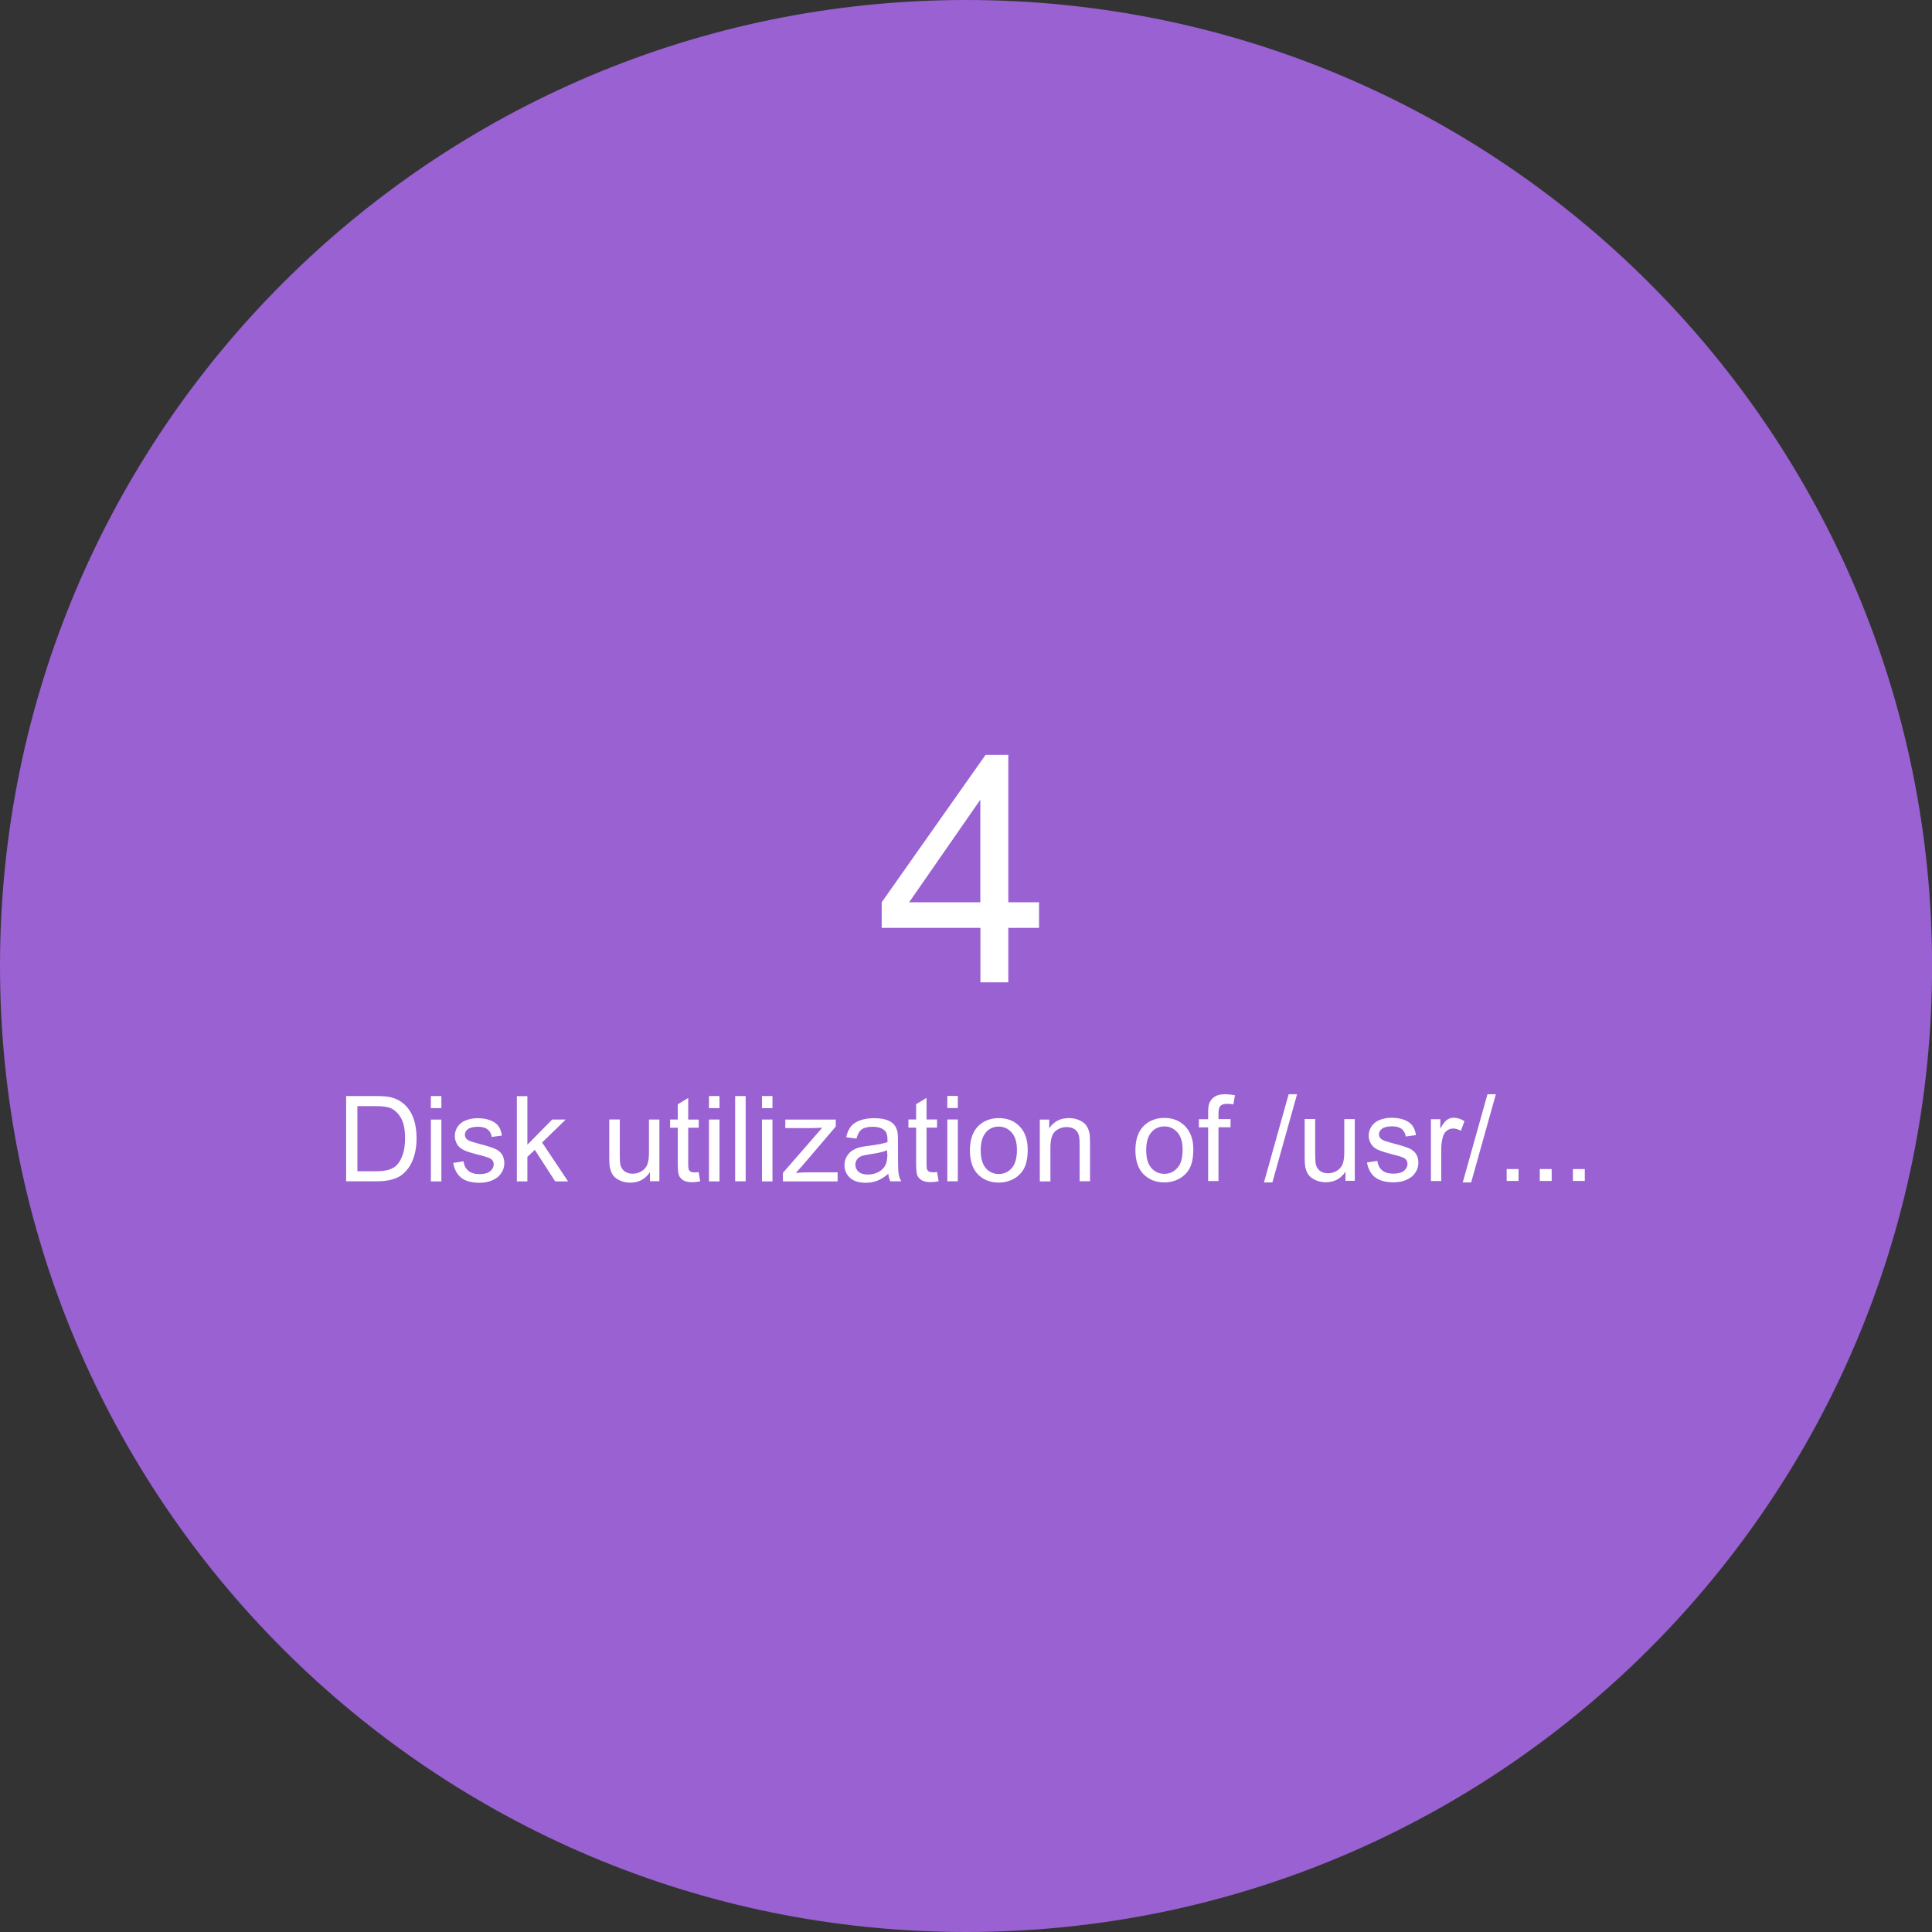 <?xml version="1.0" encoding="UTF-8"?><svg id="Layer_1" xmlns="http://www.w3.org/2000/svg" viewBox="0 0 211.17 211.17"><rect x="0" y="0" width="211.17" height="211.17" fill="#333333" stroke="none"/><defs><style>.cls-1{fill:#fff;}.cls-2{fill:#9961d1;}</style></defs><path class="cls-2" d="M105.59,211.17c58.31,0,105.59-47.27,105.59-105.59S163.9,0,105.59,0,0,47.27,0,105.58s47.28,105.59,105.59,105.59"/><path class="cls-1" d="M173.22,127.78h-1.3v1.3h1.3v-1.3Zm-3.62,0h-1.3v1.3h1.3v-1.3Zm-3.62,0h-1.3v1.3h1.3v-1.3Zm-5.18,1.46l2.7-9.64h-.92l-2.7,9.64h.92Zm-3.27-.16v-3.53c0-.49,.07-.93,.19-1.34,.09-.27,.23-.48,.43-.63,.2-.15,.43-.23,.68-.23,.28,0,.56,.08,.84,.25l.4-1.06c-.4-.24-.79-.37-1.18-.37-.27,0-.51,.08-.73,.23-.23,.15-.46,.47-.73,.95v-1.02h-1.03v6.76h1.14Zm-7.22-.4c.46,.36,1.13,.55,2.01,.55,.53,0,1.01-.09,1.42-.28,.42-.18,.74-.44,.96-.78,.23-.33,.33-.69,.33-1.08s-.09-.72-.27-.98c-.18-.26-.43-.46-.75-.6-.32-.14-.89-.32-1.7-.53-.56-.16-.89-.25-1.01-.3-.2-.08-.34-.18-.44-.3-.09-.12-.14-.25-.14-.4,0-.23,.11-.44,.34-.61,.22-.17,.6-.26,1.12-.26,.44,0,.79,.1,1.03,.29,.24,.2,.39,.47,.44,.82l1.12-.15c-.07-.44-.2-.79-.4-1.05-.19-.26-.49-.47-.89-.62-.4-.15-.86-.23-1.39-.23-.35,0-.68,.05-.99,.14-.31,.09-.55,.2-.73,.33-.23,.17-.43,.38-.56,.64-.14,.26-.21,.53-.21,.83,0,.33,.08,.63,.25,.91s.41,.49,.74,.64,.91,.34,1.75,.55c.63,.16,1.01,.29,1.17,.39,.22,.15,.33,.35,.33,.61,0,.29-.13,.54-.38,.75-.25,.22-.64,.32-1.17,.32s-.93-.12-1.22-.36-.46-.59-.53-1.04l-1.13,.18c.13,.72,.42,1.25,.88,1.62m-2.21,.4v-6.76h-1.15v3.62c0,.58-.07,1.02-.19,1.32-.13,.3-.34,.54-.64,.72-.3,.18-.62,.26-.96,.26s-.63-.09-.86-.26c-.23-.17-.39-.41-.46-.71-.05-.2-.07-.61-.07-1.21v-3.75h-1.15v4.19c0,.49,.03,.85,.07,1.07,.07,.33,.19,.62,.36,.85,.16,.23,.42,.42,.77,.57,.35,.16,.72,.23,1.12,.23,.9,0,1.62-.38,2.14-1.15v.99h1.02Zm-9.01,.16l2.7-9.64h-.92l-2.7,9.64h.92Zm-5.89-.16v-5.87h1.32v-.89h-1.32v-.62c0-.41,.07-.69,.22-.83,.14-.15,.39-.22,.74-.22,.21,0,.43,.02,.67,.06l.17-1c-.39-.07-.74-.11-1.07-.11-.5,0-.89,.09-1.16,.28-.28,.18-.47,.43-.58,.72-.08,.22-.12,.56-.12,1.01v.72h-1.01v.89h1.01v5.87h1.14Zm-7.34-5.32c.38-.43,.86-.64,1.43-.64s1.03,.22,1.42,.65c.38,.43,.57,1.06,.57,1.9,0,.89-.19,1.55-.57,1.98-.38,.43-.85,.65-1.42,.65s-1.05-.21-1.43-.64c-.37-.43-.56-1.08-.56-1.95s.19-1.51,.56-1.94m-.86,4.56c.58,.6,1.35,.91,2.29,.91,.59,0,1.13-.14,1.63-.41,.5-.28,.88-.66,1.14-1.16,.26-.5,.39-1.19,.39-2.05,0-1.07-.3-1.91-.89-2.52-.59-.61-1.35-.91-2.27-.91-.84,0-1.55,.25-2.13,.75-.69,.6-1.04,1.53-1.04,2.78,0,1.14,.29,2.01,.88,2.62m-10.17,.76v-3.69c0-.86,.18-1.45,.53-1.76,.36-.31,.78-.46,1.26-.46,.3,0,.57,.07,.8,.2,.23,.14,.39,.33,.47,.56,.09,.23,.13,.58,.13,1.05v4.11h1.14v-4.15c0-.53-.02-.9-.06-1.11-.07-.33-.19-.61-.36-.85-.17-.23-.43-.43-.77-.57-.34-.15-.72-.22-1.12-.22-.94,0-1.65,.37-2.15,1.12v-.96h-1.03v6.76h1.15Zm-7.07-5.32c.38-.43,.85-.64,1.42-.64s1.04,.22,1.42,.65c.38,.43,.57,1.06,.57,1.9,0,.89-.19,1.55-.56,1.98-.38,.43-.85,.65-1.42,.65s-1.05-.21-1.42-.64-.56-1.08-.56-1.95,.19-1.51,.56-1.94m-.87,4.56c.58,.6,1.35,.91,2.29,.91,.59,0,1.13-.14,1.63-.41,.5-.28,.88-.66,1.14-1.16,.26-.5,.39-1.19,.39-2.05,0-1.07-.3-1.91-.88-2.52-.59-.61-1.35-.91-2.28-.91-.83,0-1.54,.25-2.12,.75-.69,.6-1.04,1.53-1.04,2.78,0,1.14,.29,2.01,.87,2.62m-2.19-6h-1.15v6.76h1.15v-6.76Zm0-2.57h-1.15v1.32h1.15v-1.32Zm-2.77,8.34c-.17,0-.3-.03-.39-.08-.09-.05-.16-.13-.2-.22-.04-.09-.06-.3-.06-.63v-3.95h1.15v-.89h-1.15v-2.36l-1.14,.69v1.67h-.84v.89h.84v3.89c0,.69,.05,1.14,.14,1.35,.1,.21,.26,.39,.49,.52,.23,.13,.55,.2,.96,.2,.26,0,.54-.03,.87-.1l-.17-1.01c-.21,.03-.38,.04-.5,.04m-4.93-1.99c0,.5-.07,.89-.19,1.15-.16,.33-.41,.6-.76,.79-.34,.19-.74,.29-1.18,.29s-.79-.1-1.02-.31c-.23-.2-.35-.46-.35-.76,0-.2,.05-.38,.16-.55,.1-.16,.26-.29,.45-.37,.2-.09,.53-.16,1-.23,.83-.12,1.45-.26,1.87-.43v.42Zm.32,2.97h1.2c-.15-.26-.24-.53-.29-.81-.05-.28-.07-.96-.07-2.02v-1.52c0-.51-.02-.86-.06-1.06-.07-.31-.19-.57-.36-.78s-.43-.38-.79-.51c-.36-.13-.83-.2-1.41-.2s-1.09,.08-1.53,.24c-.44,.16-.78,.39-1.01,.68-.23,.3-.4,.68-.5,1.16l1.12,.15c.13-.48,.31-.81,.57-1,.26-.19,.66-.29,1.19-.29,.58,0,1.01,.13,1.3,.39,.22,.19,.33,.52,.33,.99,0,.04,0,.14,0,.3-.44,.15-1.12,.28-2.04,.4-.45,.05-.79,.11-1.02,.17-.3,.09-.58,.21-.82,.37-.24,.17-.44,.39-.59,.66s-.23,.58-.23,.91c0,.56,.2,1.02,.6,1.39,.4,.36,.97,.54,1.71,.54,.45,0,.87-.07,1.26-.22,.39-.15,.8-.4,1.22-.76,.03,.32,.11,.59,.23,.83m-5.77,0v-.99h-3.12c-.45,0-.93,.02-1.45,.06l.71-.78,3.66-4.29v-.76h-5.52v.93h2.75c.37,0,.8-.01,1.29-.04l-4.3,4.94v.93h5.98Zm-7.12-6.76h-1.15v6.76h1.15v-6.76Zm0-2.57h-1.15v1.32h1.15v-1.32Zm-2.93,0h-1.15v9.32h1.15v-9.32Zm-2.86,2.57h-1.15v6.76h1.15v-6.76Zm0-2.57h-1.15v1.32h1.15v-1.32Zm-2.77,8.34c-.17,0-.3-.03-.39-.08-.09-.05-.16-.13-.2-.22-.04-.09-.06-.3-.06-.63v-3.95h1.15v-.89h-1.15v-2.36l-1.14,.69v1.67h-.84v.89h.84v3.89c0,.69,.04,1.14,.14,1.35,.09,.21,.26,.39,.48,.52,.23,.13,.55,.2,.97,.2,.26,0,.54-.03,.86-.1l-.17-1.01c-.21,.03-.37,.04-.5,.04m-3.79,.98v-6.76h-1.14v3.62c0,.58-.07,1.02-.19,1.32-.12,.3-.33,.54-.64,.72-.3,.18-.62,.26-.96,.26s-.63-.09-.87-.26c-.23-.17-.39-.41-.46-.71-.05-.2-.07-.61-.07-1.21v-3.75h-1.15v4.19c0,.49,.02,.85,.07,1.07,.07,.33,.19,.62,.35,.85,.17,.23,.43,.42,.77,.57,.34,.16,.72,.23,1.12,.23,.9,0,1.62-.38,2.14-1.15v.99h1.02Zm-14.43,0v-2.68l.81-.77,2.23,3.45h1.41l-2.84-4.25,2.58-2.51h-1.48l-2.71,2.75v-5.31h-1.15v9.32h1.15Zm-7.24-.4c.46,.36,1.13,.55,2.01,.55,.53,0,1-.09,1.42-.28,.42-.18,.74-.44,.96-.78,.22-.33,.33-.69,.33-1.08s-.09-.72-.27-.98c-.18-.26-.43-.46-.76-.6-.32-.14-.88-.32-1.69-.53-.56-.16-.9-.25-1.01-.3-.2-.08-.35-.18-.44-.3-.09-.12-.14-.25-.14-.4,0-.23,.11-.44,.33-.61,.23-.17,.6-.26,1.13-.26,.44,0,.79,.1,1.03,.29,.24,.2,.39,.47,.44,.82l1.12-.15c-.07-.44-.2-.79-.39-1.05-.19-.26-.49-.47-.89-.62s-.86-.23-1.39-.23c-.35,0-.68,.05-.99,.14s-.55,.2-.73,.33c-.24,.17-.43,.38-.56,.64-.13,.26-.2,.53-.2,.83,0,.33,.08,.63,.25,.91,.16,.27,.41,.49,.74,.64,.32,.16,.9,.34,1.75,.55,.62,.16,1.01,.29,1.17,.39,.23,.15,.34,.35,.34,.61,0,.29-.13,.54-.38,.75-.26,.22-.64,.32-1.17,.32s-.93-.12-1.22-.36-.47-.59-.53-1.04l-1.13,.18c.13,.72,.42,1.25,.88,1.62m-2.17-6.36h-1.15v6.76h1.15v-6.76Zm0-2.57h-1.15v1.32h1.15v-1.32Zm-9.18,1.1h1.96c.73,0,1.27,.07,1.6,.19,.46,.18,.85,.53,1.17,1.05,.32,.53,.48,1.28,.48,2.25,0,.7-.08,1.3-.25,1.8-.16,.49-.39,.89-.68,1.18-.21,.21-.49,.37-.84,.48-.35,.11-.83,.17-1.45,.17h-1.99v-7.12Zm2.13,8.22c.56,0,1.06-.05,1.5-.16,.43-.1,.81-.26,1.11-.46,.31-.21,.59-.49,.85-.85,.26-.36,.47-.81,.63-1.36,.16-.55,.25-1.17,.25-1.88,0-.83-.12-1.57-.36-2.22-.24-.65-.61-1.18-1.1-1.59-.38-.32-.83-.54-1.37-.67-.38-.09-.93-.13-1.66-.13h-3.21v9.32h3.36Z"/><path class="cls-1" d="M99.37,98.62l7.78-11.21v11.21h-7.78Zm10.84,8.75v-5.95h3.36v-2.8h-3.36v-16.11h-2.49l-11.35,16.11v2.8h10.79v5.95h3.05Z"/></svg>